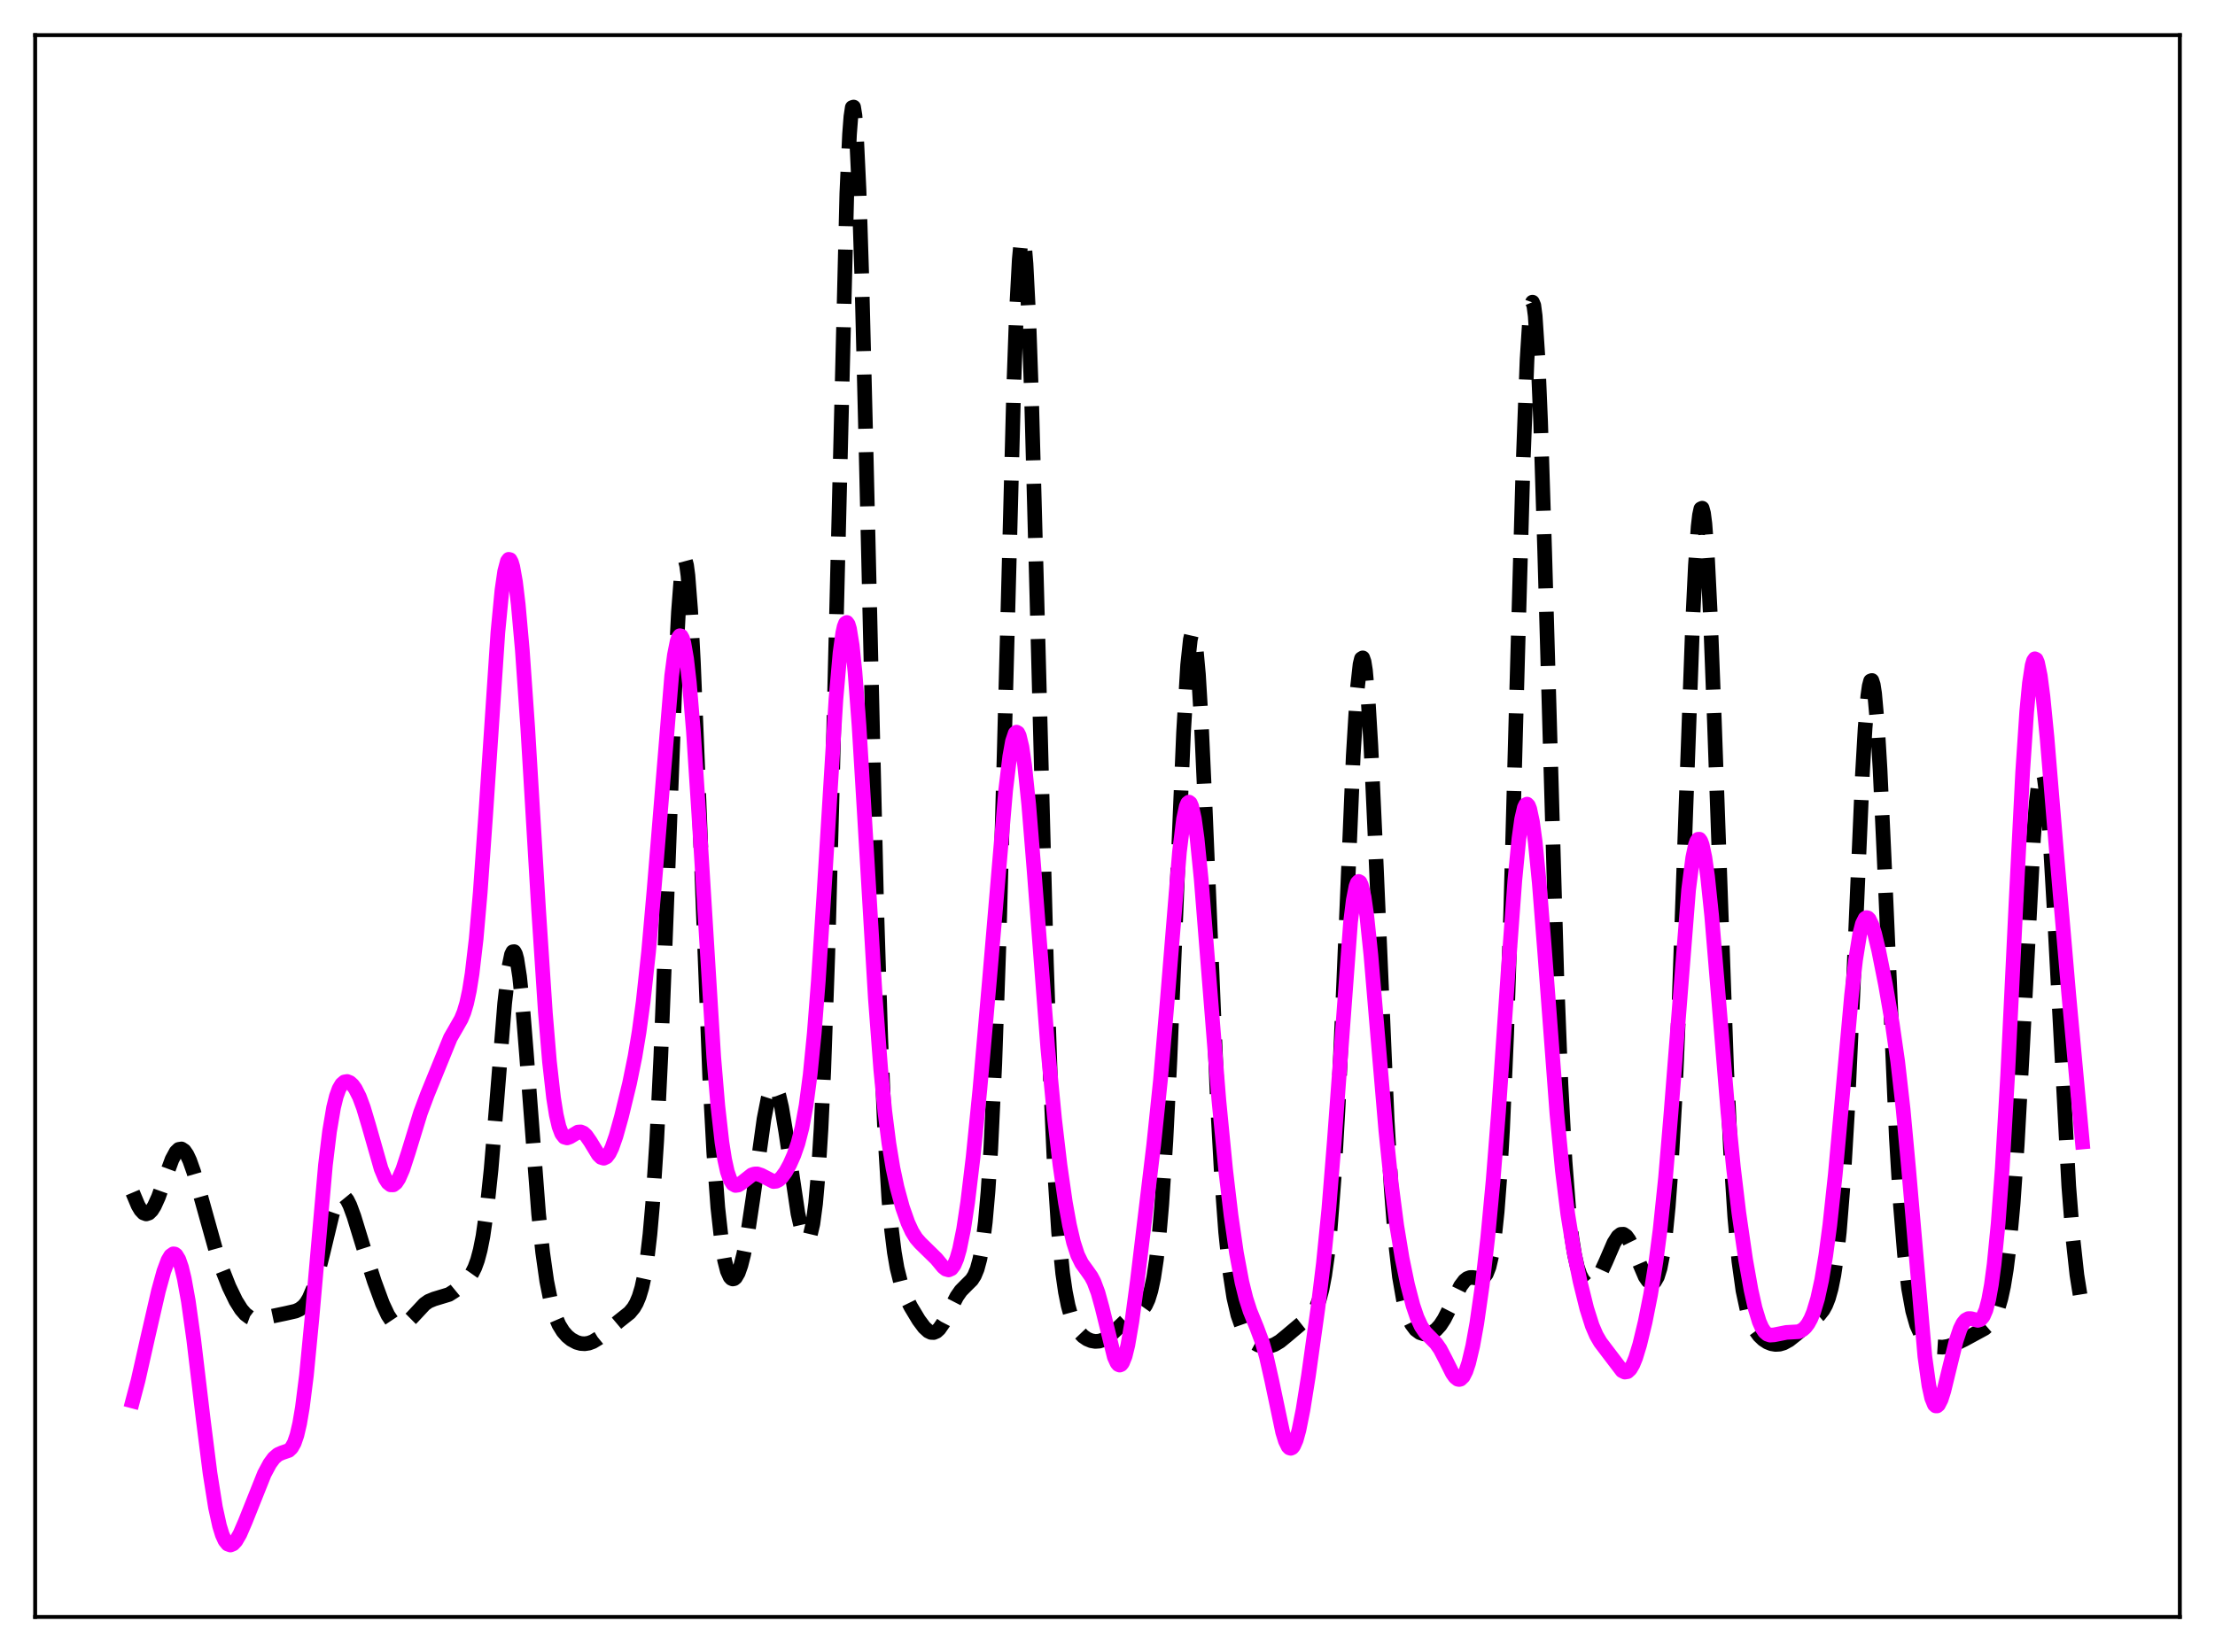 <?xml version="1.0" encoding="utf-8" standalone="no"?>
<!DOCTYPE svg PUBLIC "-//W3C//DTD SVG 1.1//EN"
  "http://www.w3.org/Graphics/SVG/1.1/DTD/svg11.dtd">
<svg xmlns:xlink="http://www.w3.org/1999/xlink" width="453.6pt" height="338.4pt" viewBox="0 0 453.6 338.4" xmlns="http://www.w3.org/2000/svg" version="1.1">
 <defs>
  <style type="text/css">*{stroke-linejoin: round; stroke-linecap: butt}</style>
 </defs>
 <g id="figure_1">
  <g id="patch_1">
   <path d="M 0 338.4 
L 453.6 338.4 
L 453.6 0 
L 0 0 
z
" style="fill: #ffffff"/>
  </g>
  <g id="axes_1">
   <g id="patch_2">
    <path d="M 7.2 331.2 
L 446.4 331.2 
L 446.4 7.2 
L 7.2 7.2 
z
" style="fill: #ffffff"/>
   </g>
   <g id="matplotlib.axis_1"/>
   <g id="matplotlib.axis_2"/>
   <g id="line2d_1">
    <path d="M 27.164 244.278 
L 28.276 246.919 
L 28.832 247.862 
L 29.388 248.452 
L 29.944 248.656 
L 30.5 248.472 
L 31.056 247.92 
L 31.612 247.036 
L 32.446 245.194 
L 33.837 241.276 
L 35.227 237.493 
L 36.061 235.958 
L 36.617 235.424 
L 37.173 235.339 
L 37.729 235.711 
L 38.285 236.517 
L 38.842 237.705 
L 39.676 240.054 
L 41.066 244.882 
L 44.124 255.855 
L 45.515 260.034 
L 46.905 263.56 
L 48.295 266.444 
L 49.407 268.218 
L 50.241 269.179 
L 51.076 269.803 
L 51.91 270.113 
L 52.744 270.17 
L 53.856 270.002 
L 58.583 269.006 
L 60.529 268.562 
L 61.363 268.185 
L 62.197 267.529 
L 62.753 266.853 
L 63.309 265.927 
L 64.144 263.982 
L 64.978 261.327 
L 66.09 256.869 
L 68.036 248.764 
L 68.87 246.344 
L 69.426 245.367 
L 69.983 244.958 
L 70.261 244.968 
L 70.539 245.116 
L 71.095 245.794 
L 71.651 246.909 
L 72.485 249.174 
L 74.431 255.529 
L 76.656 262.472 
L 78.324 267.011 
L 79.436 269.381 
L 80.27 270.63 
L 80.826 271.173 
L 81.382 271.48 
L 81.939 271.559 
L 82.495 271.432 
L 83.329 270.916 
L 84.441 269.813 
L 86.943 267.126 
L 87.777 266.542 
L 88.89 266.078 
L 91.948 265.152 
L 93.06 264.446 
L 94.729 263.073 
L 95.841 261.942 
L 96.675 260.763 
L 97.231 259.652 
L 97.787 258.129 
L 98.343 256.045 
L 98.899 253.25 
L 99.733 247.447 
L 100.568 239.547 
L 101.68 226.256 
L 103.348 205.515 
L 104.182 198.22 
L 104.738 195.537 
L 105.016 194.963 
L 105.294 194.925 
L 105.572 195.427 
L 105.85 196.462 
L 106.406 200.039 
L 106.963 205.367 
L 107.797 215.703 
L 110.299 248.619 
L 111.133 256.543 
L 111.967 262.43 
L 112.802 266.58 
L 113.636 269.423 
L 114.47 271.368 
L 115.304 272.72 
L 116.138 273.68 
L 116.972 274.368 
L 118.084 274.962 
L 118.919 275.195 
L 119.753 275.248 
L 120.587 275.118 
L 121.421 274.807 
L 122.533 274.132 
L 123.923 272.996 
L 126.704 270.656 
L 128.928 268.89 
L 129.762 267.882 
L 130.318 266.925 
L 130.874 265.608 
L 131.431 263.766 
L 131.987 261.192 
L 132.543 257.642 
L 133.099 252.844 
L 133.655 246.517 
L 134.489 233.658 
L 135.323 216.478 
L 136.435 187.858 
L 138.382 136.064 
L 138.938 125.329 
L 139.494 118.04 
L 139.772 115.88 
L 140.05 114.776 
L 140.328 114.747 
L 140.606 115.792 
L 140.884 117.887 
L 141.44 125.024 
L 141.996 135.565 
L 142.83 155.901 
L 145.333 220.584 
L 146.167 236.082 
L 147.001 247.359 
L 147.835 254.878 
L 148.391 258.168 
L 148.947 260.332 
L 149.503 261.555 
L 149.782 261.86 
L 150.06 261.978 
L 150.338 261.92 
L 150.616 261.692 
L 151.172 260.747 
L 151.728 259.171 
L 152.284 256.989 
L 153.118 252.648 
L 154.23 245.23 
L 156.455 229.229 
L 157.289 224.988 
L 157.845 223.258 
L 158.123 222.776 
L 158.401 222.563 
L 158.679 222.624 
L 158.957 222.957 
L 159.513 224.41 
L 160.069 226.812 
L 160.903 231.778 
L 163.406 248.581 
L 164.24 252.217 
L 164.796 253.59 
L 165.074 253.903 
L 165.352 253.935 
L 165.63 253.662 
L 165.908 253.054 
L 166.464 250.696 
L 167.02 246.546 
L 167.576 240.218 
L 168.132 231.299 
L 168.689 219.42 
L 169.523 195.567 
L 170.357 164.693 
L 173.415 39.611 
L 173.971 27.505 
L 174.249 23.889 
L 174.528 22.015 
L 174.806 21.927 
L 175.084 23.627 
L 175.362 27.079 
L 175.918 38.904 
L 176.474 56.404 
L 177.308 90.121 
L 179.532 185.833 
L 180.366 212.682 
L 181.201 232.425 
L 182.035 245.853 
L 182.591 252.014 
L 183.147 256.496 
L 183.703 259.743 
L 184.537 263.089 
L 185.371 265.359 
L 186.483 267.619 
L 188.152 270.395 
L 189.264 271.887 
L 190.098 272.655 
L 190.654 272.921 
L 191.21 272.948 
L 191.766 272.712 
L 192.322 272.208 
L 193.157 271.002 
L 194.269 268.833 
L 195.937 265.584 
L 196.771 264.387 
L 197.883 263.26 
L 198.995 262.157 
L 199.552 261.287 
L 200.108 259.948 
L 200.664 257.892 
L 201.22 254.811 
L 201.776 250.333 
L 202.332 244.047 
L 202.888 235.548 
L 203.722 217.892 
L 204.556 193.859 
L 205.669 153.219 
L 207.615 78.848 
L 208.171 63.473 
L 208.727 53.169 
L 209.005 50.208 
L 209.283 48.803 
L 209.561 48.985 
L 209.839 50.749 
L 210.117 54.058 
L 210.673 64.994 
L 211.229 80.882 
L 212.342 122.292 
L 214.288 197.024 
L 215.122 221.449 
L 215.956 239.736 
L 216.79 252.473 
L 217.625 260.842 
L 218.181 264.643 
L 218.737 267.418 
L 219.293 269.436 
L 220.127 271.499 
L 220.961 272.831 
L 221.795 273.707 
L 222.629 274.28 
L 223.463 274.625 
L 224.298 274.768 
L 225.132 274.708 
L 225.966 274.436 
L 226.8 273.945 
L 227.912 272.994 
L 230.971 270.088 
L 232.083 269.43 
L 233.473 268.658 
L 234.029 268.147 
L 234.585 267.361 
L 235.141 266.157 
L 235.697 264.349 
L 236.254 261.726 
L 236.81 258.057 
L 237.366 253.099 
L 237.922 246.628 
L 238.756 233.744 
L 239.59 217.021 
L 240.98 183.068 
L 242.371 150.079 
L 243.205 136.213 
L 243.761 131.017 
L 244.039 129.816 
L 244.317 129.586 
L 244.595 130.331 
L 244.873 132.035 
L 245.429 138.163 
L 245.985 147.476 
L 246.819 165.804 
L 249.322 226.034 
L 250.156 241.05 
L 250.99 252.353 
L 251.824 260.354 
L 252.658 265.777 
L 253.492 269.359 
L 254.326 271.721 
L 255.161 273.295 
L 255.995 274.351 
L 256.829 275.057 
L 257.663 275.508 
L 258.497 275.753 
L 259.331 275.818 
L 260.165 275.703 
L 261 275.41 
L 262.112 274.752 
L 263.502 273.614 
L 266.282 271.264 
L 268.229 269.724 
L 269.063 268.685 
L 269.619 267.65 
L 270.175 266.176 
L 270.731 264.087 
L 271.287 261.166 
L 271.843 257.166 
L 272.399 251.833 
L 273.234 240.876 
L 274.068 226.064 
L 275.18 201.048 
L 277.126 154.775 
L 277.96 141.13 
L 278.516 136.065 
L 278.794 134.926 
L 279.072 134.754 
L 279.351 135.553 
L 279.629 137.305 
L 280.185 143.495 
L 280.741 152.81 
L 281.575 170.982 
L 284.077 229.48 
L 284.911 243.689 
L 285.746 254.214 
L 286.58 261.514 
L 287.414 266.313 
L 287.97 268.494 
L 288.526 270.083 
L 289.082 271.225 
L 289.916 272.338 
L 290.75 272.958 
L 291.585 273.232 
L 292.419 273.227 
L 293.253 272.953 
L 294.087 272.38 
L 294.921 271.465 
L 295.755 270.187 
L 296.867 267.999 
L 299.092 263.43 
L 299.926 262.319 
L 300.482 261.88 
L 301.038 261.679 
L 301.594 261.673 
L 303.262 261.933 
L 303.818 261.67 
L 304.375 260.94 
L 304.931 259.524 
L 305.487 257.151 
L 306.043 253.498 
L 306.599 248.204 
L 307.155 240.901 
L 307.711 231.242 
L 308.545 211.814 
L 309.379 186.472 
L 310.77 135.367 
L 311.882 95.714 
L 312.716 73.701 
L 313.272 64.971 
L 313.55 62.697 
L 313.828 61.888 
L 314.106 62.557 
L 314.384 64.688 
L 314.94 73.102 
L 315.496 86.393 
L 316.331 113.012 
L 318.833 200.739 
L 319.667 222.167 
L 320.501 237.915 
L 321.335 248.621 
L 321.891 253.51 
L 322.448 257.02 
L 323.004 259.469 
L 323.56 261.121 
L 324.116 262.184 
L 324.672 262.807 
L 325.228 263.078 
L 325.784 263.048 
L 326.34 262.742 
L 326.896 262.176 
L 327.73 260.866 
L 328.843 258.445 
L 330.511 254.576 
L 331.345 253.269 
L 331.901 252.835 
L 332.457 252.808 
L 333.013 253.192 
L 333.569 253.955 
L 334.403 255.651 
L 336.906 261.503 
L 337.462 262.313 
L 338.018 262.749 
L 338.296 262.798 
L 338.574 262.719 
L 338.852 262.496 
L 339.408 261.542 
L 339.964 259.762 
L 340.52 256.942 
L 341.077 252.836 
L 341.633 247.18 
L 342.189 239.718 
L 343.023 224.76 
L 343.857 205.273 
L 345.247 165.669 
L 346.637 127.315 
L 347.194 115.805 
L 347.75 107.894 
L 348.028 105.501 
L 348.306 104.225 
L 348.584 104.094 
L 348.862 105.111 
L 349.14 107.258 
L 349.696 114.743 
L 350.252 125.957 
L 351.086 147.839 
L 353.589 218.881 
L 354.423 236.322 
L 355.257 249.293 
L 356.091 258.33 
L 356.925 264.332 
L 357.759 268.214 
L 358.593 270.737 
L 359.428 272.416 
L 360.262 273.564 
L 361.096 274.365 
L 361.93 274.91 
L 362.764 275.245 
L 363.598 275.386 
L 364.432 275.335 
L 365.266 275.092 
L 366.379 274.485 
L 367.769 273.386 
L 371.105 270.578 
L 372.496 269.38 
L 373.33 268.331 
L 373.886 267.32 
L 374.442 265.909 
L 374.998 263.931 
L 375.554 261.178 
L 376.11 257.408 
L 376.666 252.37 
L 377.5 241.96 
L 378.335 227.781 
L 379.447 203.641 
L 381.393 158.656 
L 381.949 149.104 
L 382.505 142.528 
L 382.783 140.54 
L 383.061 139.485 
L 383.339 139.384 
L 383.617 140.241 
L 383.895 142.037 
L 384.452 148.276 
L 385.008 157.579 
L 385.842 175.618 
L 388.344 233.047 
L 389.178 246.814 
L 390.012 256.94 
L 390.847 263.92 
L 391.681 268.5 
L 392.515 271.426 
L 393.349 273.28 
L 394.183 274.451 
L 395.017 275.192 
L 395.851 275.642 
L 396.686 275.881 
L 397.798 275.947 
L 398.91 275.782 
L 400.3 275.319 
L 402.246 274.376 
L 406.417 272.11 
L 407.251 271.387 
L 408.085 270.31 
L 408.641 269.278 
L 409.198 267.881 
L 409.754 265.986 
L 410.31 263.43 
L 410.866 260.029 
L 411.422 255.594 
L 412.256 246.634 
L 413.09 234.631 
L 414.202 214.372 
L 416.427 171.764 
L 416.983 164.444 
L 417.539 159.725 
L 417.817 158.469 
L 418.095 157.99 
L 418.373 158.297 
L 418.651 159.383 
L 419.207 163.792 
L 419.763 170.861 
L 420.597 185.219 
L 423.656 242.978 
L 424.49 253.53 
L 425.324 261.177 
L 426.158 266.402 
L 426.436 267.712 
L 426.436 267.712 
" clip-path="url(#pbbd0d5f6f2)" style="fill: none; stroke-dasharray: 11.1,4.8; stroke-dashoffset: 0; stroke: #000000; stroke-width: 3"/>
   </g>
   <g id="line2d_2">
    <path d="M 27.164 286.975 
L 28.276 282.762 
L 30.222 274.114 
L 32.446 264.433 
L 33.559 260.394 
L 34.393 258.155 
L 34.949 257.216 
L 35.505 256.827 
L 35.783 256.864 
L 36.061 257.065 
L 36.617 257.979 
L 37.173 259.587 
L 37.729 261.877 
L 38.563 266.49 
L 39.676 274.428 
L 41.622 290.765 
L 43.012 301.77 
L 44.124 308.758 
L 44.959 312.556 
L 45.515 314.355 
L 46.071 315.582 
L 46.627 316.271 
L 47.183 316.473 
L 47.739 316.246 
L 48.295 315.654 
L 49.129 314.225 
L 50.241 311.646 
L 54.134 301.888 
L 55.246 299.816 
L 56.08 298.675 
L 56.914 297.946 
L 57.749 297.578 
L 59.139 297.099 
L 59.695 296.567 
L 60.251 295.584 
L 60.807 293.976 
L 61.363 291.593 
L 61.919 288.331 
L 62.753 281.735 
L 63.866 270.191 
L 66.646 238.646 
L 67.48 231.778 
L 68.314 226.849 
L 68.87 224.589 
L 69.426 223.041 
L 69.983 222.088 
L 70.539 221.613 
L 71.095 221.521 
L 71.651 221.744 
L 72.207 222.247 
L 72.763 223.016 
L 73.597 224.667 
L 74.431 226.904 
L 75.543 230.636 
L 78.046 239.409 
L 78.88 241.402 
L 79.436 242.262 
L 79.992 242.7 
L 80.548 242.701 
L 81.104 242.269 
L 81.66 241.43 
L 82.495 239.515 
L 83.607 236.105 
L 86.109 227.941 
L 87.499 224.22 
L 92.226 212.602 
L 93.338 210.673 
L 94.451 208.722 
L 95.007 207.368 
L 95.563 205.502 
L 96.119 202.925 
L 96.675 199.459 
L 97.509 192.334 
L 98.343 182.81 
L 99.455 166.986 
L 101.958 129.532 
L 102.792 120.864 
L 103.348 117.034 
L 103.904 114.941 
L 104.182 114.566 
L 104.46 114.638 
L 104.738 115.149 
L 105.016 116.089 
L 105.572 119.196 
L 106.128 123.808 
L 106.963 133.154 
L 108.075 149.109 
L 110.299 186.36 
L 111.689 207.48 
L 112.523 217.458 
L 113.358 224.864 
L 113.914 228.346 
L 114.47 230.75 
L 115.026 232.218 
L 115.582 232.931 
L 116.138 233.086 
L 116.694 232.886 
L 118.362 231.885 
L 118.919 231.848 
L 119.475 232.081 
L 120.031 232.593 
L 120.865 233.793 
L 122.533 236.53 
L 123.089 237.076 
L 123.645 237.247 
L 124.201 236.978 
L 124.757 236.252 
L 125.314 235.098 
L 126.148 232.709 
L 127.26 228.735 
L 128.928 221.872 
L 130.04 216.408 
L 130.874 211.381 
L 131.709 205.228 
L 132.821 194.965 
L 133.933 182.374 
L 137.548 138.43 
L 138.104 134.188 
L 138.66 131.387 
L 138.938 130.587 
L 139.216 130.212 
L 139.494 130.272 
L 139.772 130.774 
L 140.05 131.719 
L 140.606 134.912 
L 141.162 139.757 
L 141.996 149.736 
L 143.108 166.779 
L 146.167 216.555 
L 147.001 226.508 
L 147.835 233.924 
L 148.391 237.467 
L 148.947 239.983 
L 149.503 241.607 
L 150.06 242.498 
L 150.616 242.823 
L 151.172 242.745 
L 151.728 242.409 
L 153.952 240.651 
L 154.508 240.465 
L 155.064 240.449 
L 155.899 240.723 
L 158.401 242.018 
L 158.957 241.96 
L 159.513 241.677 
L 160.069 241.166 
L 160.903 240.02 
L 161.737 238.498 
L 162.572 236.614 
L 163.406 234.22 
L 164.24 230.985 
L 165.074 226.446 
L 165.908 220.129 
L 166.742 211.681 
L 167.576 201.002 
L 168.689 183.796 
L 171.191 143.18 
L 172.025 133.724 
L 172.581 129.66 
L 172.859 128.396 
L 173.137 127.672 
L 173.415 127.496 
L 173.693 127.873 
L 173.971 128.797 
L 174.528 132.227 
L 175.084 137.597 
L 175.918 148.644 
L 177.03 166.983 
L 179.254 204.451 
L 180.366 219.117 
L 181.201 227.64 
L 182.035 234.228 
L 182.869 239.272 
L 183.703 243.204 
L 184.815 247.303 
L 185.927 250.46 
L 186.762 252.27 
L 187.596 253.615 
L 188.43 254.576 
L 191.766 257.843 
L 193.157 259.529 
L 193.713 259.972 
L 194.269 260.124 
L 194.825 259.879 
L 195.381 259.142 
L 195.937 257.836 
L 196.493 255.907 
L 197.327 251.804 
L 198.161 246.293 
L 199.274 237.039 
L 200.664 223.169 
L 202.61 200.976 
L 205.947 161.838 
L 206.781 154.949 
L 207.337 151.855 
L 207.893 150.204 
L 208.171 149.963 
L 208.449 150.123 
L 208.727 150.687 
L 209.283 153.003 
L 209.839 156.803 
L 210.673 164.854 
L 211.786 178.559 
L 214.566 214.626 
L 215.956 229.145 
L 217.068 238.637 
L 218.181 246.346 
L 219.015 250.95 
L 219.849 254.513 
L 220.683 257.065 
L 221.517 258.769 
L 222.629 260.303 
L 223.463 261.488 
L 224.02 262.548 
L 224.854 264.77 
L 225.688 267.8 
L 228.19 277.954 
L 228.746 279.18 
L 229.024 279.506 
L 229.302 279.62 
L 229.58 279.509 
L 229.858 279.166 
L 230.415 277.783 
L 230.971 275.507 
L 231.805 270.654 
L 232.917 262.355 
L 236.254 234.573 
L 237.644 221.256 
L 239.034 205.033 
L 241.536 174.492 
L 242.371 167.783 
L 242.927 165.186 
L 243.205 164.522 
L 243.483 164.295 
L 243.761 164.508 
L 244.039 165.157 
L 244.595 167.703 
L 245.151 171.76 
L 245.985 180.108 
L 247.375 197.479 
L 249.6 225.293 
L 250.99 239.57 
L 252.102 248.989 
L 253.214 256.67 
L 254.326 262.61 
L 255.161 265.974 
L 255.995 268.564 
L 257.385 271.981 
L 258.497 274.961 
L 259.331 277.866 
L 260.443 282.793 
L 262.668 293.354 
L 263.224 295.16 
L 263.78 296.299 
L 264.058 296.584 
L 264.336 296.666 
L 264.614 296.542 
L 264.892 296.212 
L 265.448 294.946 
L 266.004 292.934 
L 266.838 288.766 
L 267.951 281.791 
L 269.897 267.886 
L 271.009 258.789 
L 272.121 247.7 
L 273.234 233.909 
L 276.57 188.909 
L 277.126 184.405 
L 277.682 181.579 
L 277.96 180.835 
L 278.238 180.545 
L 278.516 180.704 
L 278.794 181.301 
L 279.351 183.733 
L 279.907 187.635 
L 280.741 195.638 
L 282.131 212.089 
L 283.799 231.621 
L 284.911 242.386 
L 286.024 250.976 
L 287.136 257.739 
L 288.248 263.134 
L 289.36 267.397 
L 290.194 269.853 
L 291.028 271.664 
L 291.863 272.907 
L 292.975 274.033 
L 294.087 275.168 
L 294.921 276.362 
L 296.033 278.491 
L 297.423 281.28 
L 297.98 282.078 
L 298.536 282.516 
L 298.814 282.57 
L 299.092 282.5 
L 299.648 281.96 
L 300.204 280.862 
L 300.76 279.201 
L 301.594 275.696 
L 302.428 271.07 
L 303.54 263.295 
L 304.653 253.64 
L 305.765 241.845 
L 306.877 227.738 
L 308.823 199.29 
L 310.214 180.367 
L 311.048 171.8 
L 311.604 167.813 
L 312.16 165.419 
L 312.438 164.852 
L 312.716 164.711 
L 312.994 164.996 
L 313.272 165.7 
L 313.828 168.312 
L 314.384 172.4 
L 315.218 180.837 
L 316.331 194.989 
L 318.833 228.156 
L 319.945 239.741 
L 321.057 248.69 
L 322.169 255.565 
L 323.56 262.417 
L 324.95 268.043 
L 326.062 271.548 
L 326.896 273.494 
L 327.73 274.93 
L 329.399 277.13 
L 332.179 280.779 
L 332.735 281.054 
L 333.291 280.962 
L 333.847 280.449 
L 334.403 279.498 
L 334.96 278.129 
L 335.794 275.4 
L 336.906 270.776 
L 338.018 265.177 
L 339.13 258.291 
L 339.964 251.885 
L 341.077 241.221 
L 342.189 228.088 
L 345.803 182.26 
L 346.637 175.742 
L 347.194 173.08 
L 347.472 172.304 
L 347.75 171.908 
L 348.028 171.899 
L 348.306 172.275 
L 348.584 173.031 
L 349.14 175.639 
L 349.696 179.592 
L 350.53 187.603 
L 351.92 204.317 
L 353.867 227.908 
L 354.979 239.106 
L 356.091 248.43 
L 357.481 258.027 
L 358.593 264.263 
L 359.428 267.969 
L 360.262 270.705 
L 360.818 271.967 
L 361.374 272.809 
L 361.93 273.286 
L 362.486 273.477 
L 363.32 273.42 
L 365.823 272.922 
L 368.325 272.781 
L 369.159 272.366 
L 369.715 271.865 
L 370.271 271.132 
L 370.827 270.117 
L 371.383 268.77 
L 372.218 266.01 
L 373.052 262.208 
L 373.886 257.216 
L 374.72 250.944 
L 375.832 240.632 
L 377.222 225.36 
L 379.169 203.868 
L 380.003 196.592 
L 380.837 191.386 
L 381.393 189.224 
L 381.949 188.122 
L 382.227 187.95 
L 382.505 188.014 
L 382.783 188.297 
L 383.339 189.441 
L 383.895 191.216 
L 384.73 194.698 
L 386.12 201.672 
L 387.51 209.668 
L 388.622 217.433 
L 389.734 227.216 
L 390.847 239.276 
L 394.183 277.844 
L 395.017 283.82 
L 395.573 286.356 
L 396.129 287.719 
L 396.407 287.981 
L 396.686 287.985 
L 396.964 287.749 
L 397.52 286.656 
L 398.076 284.908 
L 399.188 280.339 
L 400.578 274.68 
L 401.412 272.194 
L 401.968 271.074 
L 402.524 270.39 
L 403.081 270.095 
L 403.637 270.097 
L 405.027 270.455 
L 405.583 270.275 
L 406.139 269.626 
L 406.695 268.328 
L 407.251 266.215 
L 407.807 263.146 
L 408.363 258.997 
L 409.198 250.556 
L 410.032 239.313 
L 411.144 220.161 
L 412.812 185.674 
L 414.202 158.287 
L 415.037 145.797 
L 415.593 139.939 
L 416.149 136.305 
L 416.427 135.342 
L 416.705 134.939 
L 416.983 135.074 
L 417.261 135.723 
L 417.817 138.412 
L 418.373 142.664 
L 419.207 151.127 
L 421.154 174.641 
L 423.656 203.743 
L 426.436 233.92 
L 426.436 233.92 
" clip-path="url(#pbbd0d5f6f2)" style="fill: none; stroke: #ff00ff; stroke-width: 3; stroke-linecap: square"/>
   </g>
   <g id="patch_3">
    <path d="M 7.2 331.2 
L 7.2 7.2 
" style="fill: none; stroke: #000000; stroke-width: 0.8; stroke-linejoin: miter; stroke-linecap: square"/>
   </g>
   <g id="patch_4">
    <path d="M 446.4 331.2 
L 446.4 7.2 
" style="fill: none; stroke: #000000; stroke-width: 0.8; stroke-linejoin: miter; stroke-linecap: square"/>
   </g>
   <g id="patch_5">
    <path d="M 7.2 331.2 
L 446.4 331.2 
" style="fill: none; stroke: #000000; stroke-width: 0.8; stroke-linejoin: miter; stroke-linecap: square"/>
   </g>
   <g id="patch_6">
    <path d="M 7.2 7.2 
L 446.4 7.2 
" style="fill: none; stroke: #000000; stroke-width: 0.8; stroke-linejoin: miter; stroke-linecap: square"/>
   </g>
  </g>
 </g>
 <defs>
  <clipPath id="pbbd0d5f6f2">
   <rect x="7.2" y="7.2" width="439.2" height="324"/>
  </clipPath>
 </defs>
</svg>
